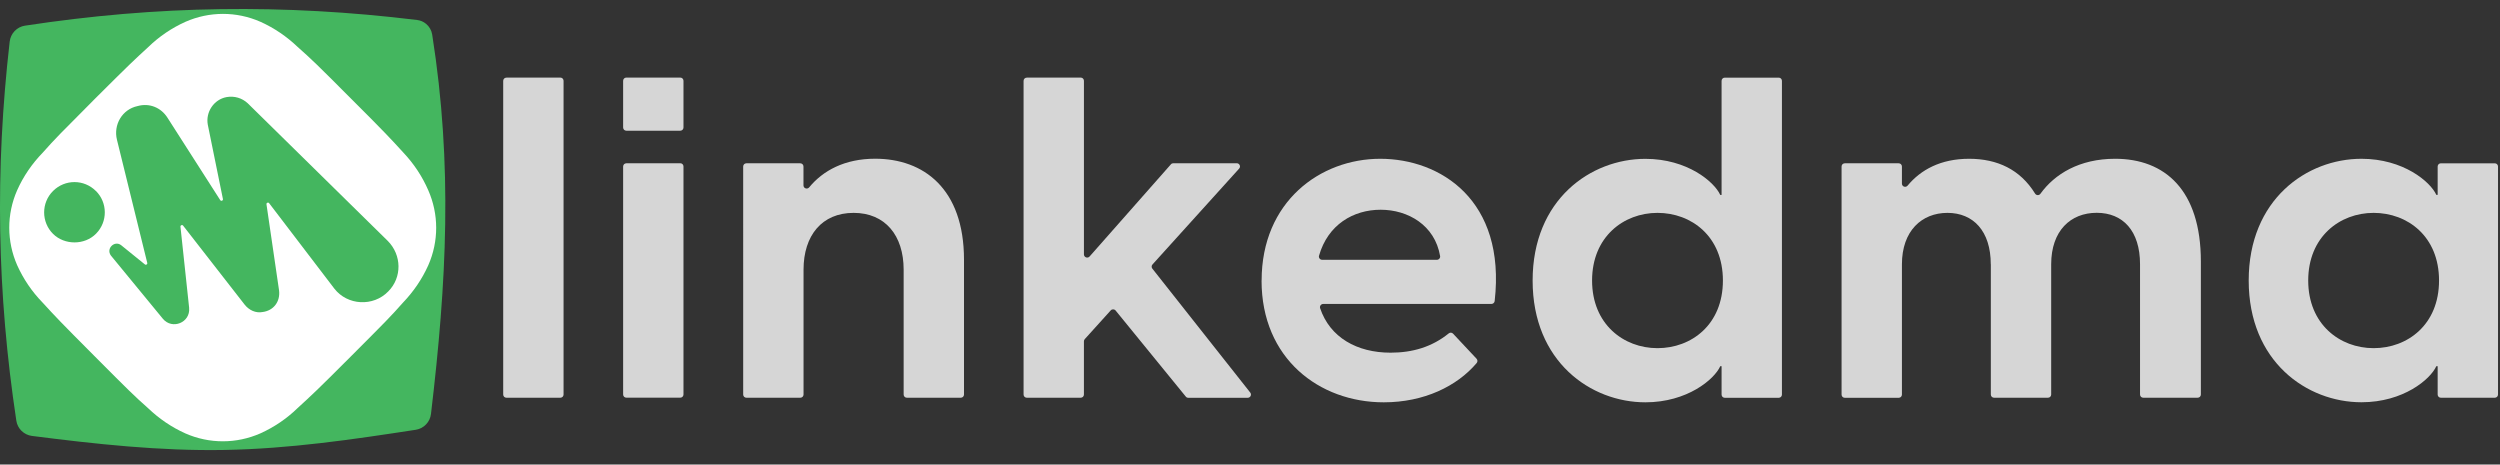 <?xml version="1.0" encoding="UTF-8"?><svg id="a" xmlns="http://www.w3.org/2000/svg" viewBox="0 0 415.04 77.12"><rect x="0" y="0" width="415.04" height="77.12" fill="#333333" stroke="none"/><path d="m69.26,3.32C46.98.61,26.16.91,4.15,4.26c-1.34.2-2.38,1.29-2.54,2.64C-.85,28.39-.5,48.55,2.71,69.84c.2,1.33,1.27,2.36,2.59,2.53,10.59,1.35,21.19,2.52,31.97,2.33s21.22-1.73,31.75-3.35c1.33-.2,2.37-1.28,2.53-2.62,2.6-21.9,3.63-41.21.2-63-.11-.68-.46-1.31-1-1.76h0c-.43-.36-.95-.59-1.5-.65Z" fill="#44b65f" stroke-width="0"/><g opacity=".8"><path d="m84.07,12.88h8.96c.3,0,.53.24.53.53v52.09c0,.3-.24.53-.53.53h-8.96c-.3,0-.53-.24-.53-.53V13.42c0-.3.24-.53.53-.53Z" fill="#fff" stroke-width="0"/><path d="m103.98,12.88h8.96c.3,0,.53.24.53.53v7.76c0,.3-.24.53-.53.53h-8.96c-.3,0-.53-.24-.53-.53v-7.76c0-.3.24-.53.53-.53Zm0,14.22h8.96c.3,0,.53.24.53.53v37.86c0,.3-.24.53-.53.53h-8.96c-.3,0-.53-.24-.53-.53V27.64c0-.3.24-.53.53-.53Z" fill="#fff" stroke-width="0"/><path d="m123.9,27.11h8.96c.3,0,.53.24.53.53v3.13c0,.51.63.72.95.33,2.28-2.77,5.88-4.75,10.95-4.75,8.01,0,14.75,4.94,14.75,16.77v22.38c0,.3-.24.53-.53.53h-8.96c-.3,0-.53-.24-.53-.53v-20.73c0-5.69-3.07-9.43-8.31-9.43s-8.31,3.74-8.31,9.43v20.73c0,.3-.24.53-.53.53h-8.96c-.3,0-.53-.24-.53-.53V27.64c0-.3.24-.53.53-.53Z" fill="#fff" stroke-width="0"/><path d="m170.46,12.88h8.96c.3,0,.53.24.53.53v28.82c0,.49.61.72.94.35l13.5-15.3c.1-.12.25-.18.4-.18h10.53c.46,0,.71.55.4.89l-14.39,15.92c-.18.19-.18.49-.02.69l16.25,20.57c.28.35.03.87-.42.87h-9.87c-.16,0-.31-.07-.41-.2l-11.65-14.29c-.21-.25-.59-.26-.81-.02l-4.31,4.77c-.09.1-.14.23-.14.36v8.84c0,.3-.24.53-.53.53h-8.96c-.3,0-.53-.24-.53-.53V13.42c0-.3.24-.53.53-.53Z" fill="#fff" stroke-width="0"/><path d="m209.45,46.57c0-13.1,9.73-20.21,19.69-20.21s20.9,6.83,19,23.62c-.03.27-.27.48-.54.48h-27.92c-.36,0-.63.35-.52.7,1.63,4.86,6.12,7.39,11.7,7.39,3.65,0,6.89-.96,9.65-3.2.22-.18.53-.16.72.04l3.9,4.16c.19.2.2.51.02.72-3.26,3.85-8.74,6.52-15.42,6.52-10.71,0-20.29-7.26-20.29-20.21Zm29.1-3.44c.33,0,.59-.29.53-.62-.87-5.13-5.33-7.69-9.87-7.69s-8.76,2.48-10.23,7.63c-.1.34.17.68.52.68h19.05Z" fill="#fff" stroke-width="0"/><path d="m286.34,66.04c-.3,0-.53-.24-.53-.53v-4.71h-.22c-.97,2.17-5.47,5.99-12.43,5.99-9.06,0-18.72-6.74-18.72-20.21s9.66-20.21,18.72-20.21c6.96,0,11.45,3.82,12.43,5.99h.22V13.42c0-.3.24-.53.53-.53h8.96c.3,0,.53.24.53.53v52.09c0,.3-.24.53-.53.53h-8.96Zm-11.17-8.24c5.62,0,10.86-3.89,10.86-11.23s-5.24-11.23-10.86-11.23-10.86,3.97-10.86,11.23,5.24,11.23,10.86,11.23Z" fill="#fff" stroke-width="0"/><path d="m330.5,43.88c0-5.54-2.92-8.54-7.19-8.54s-7.56,2.99-7.56,8.54v21.63c0,.3-.24.53-.53.53h-8.96c-.3,0-.53-.24-.53-.53V27.64c0-.3.24-.53.53-.53h8.96c.3,0,.53.24.53.53v2.84c0,.51.63.72.95.33,2.17-2.62,5.49-4.45,10.2-4.45s8.5,1.8,10.95,5.77c.21.34.67.35.9.03,2.35-3.26,6.46-5.8,12.4-5.8,8.24,0,14.23,5.17,14.23,17.07v22.07c0,.3-.24.53-.53.53h-9.04c-.3,0-.53-.24-.53-.53v-21.63c0-5.54-2.84-8.54-7.19-8.54s-7.56,2.99-7.56,8.54v21.63c0,.3-.24.53-.53.53h-8.96c-.3,0-.53-.24-.53-.53v-21.63Z" fill="#fff" stroke-width="0"/><path d="m373.32,46.57c0-13.48,9.66-20.21,18.72-20.21,6.96,0,11.45,3.82,12.43,5.99h.22v-4.71c0-.3.24-.53.53-.53h8.96c.3,0,.53.24.53.53v37.86c0,.3-.24.53-.53.53h-8.96c-.3,0-.53-.24-.53-.53v-4.71h-.22c-.97,2.17-5.47,5.99-12.43,5.99-9.06,0-18.72-6.74-18.72-20.21Zm20.74,11.23c5.62,0,10.86-3.89,10.86-11.23s-5.24-11.23-10.86-11.23-10.86,3.97-10.86,11.23,5.24,11.23,10.86,11.23Z" fill="#fff" stroke-width="0"/></g><path d="m7.09,25.35c-1.76,1.81-3.22,3.93-4.24,6.23-1.76,3.99-1.74,8.49,0,12.45,1.03,2.29,2.45,4.38,4.18,6.16,2.18,2.38,2.86,3.11,8.63,8.9,5.77,5.79,6.53,6.55,8.93,8.68,1.8,1.72,3.88,3.15,6.18,4.18,3.99,1.76,8.49,1.74,12.45,0,2.29-1.03,4.38-2.45,6.16-4.18,2.38-2.18,3.15-2.87,8.9-8.63,5.75-5.76,6.51-6.52,8.64-8.92,1.72-1.8,3.15-3.88,4.18-6.18,1.76-3.99,1.74-8.49,0-12.45-1-2.3-2.38-4.39-4.13-6.25-2.18-2.38-2.87-3.15-8.63-8.9-5.77-5.79-6.52-6.51-8.92-8.64-1.8-1.72-3.88-3.15-6.18-4.18-3.99-1.76-8.49-1.74-12.45,0-2.29,1.03-4.38,2.45-6.16,4.18-2.38,2.18-3.11,2.86-8.9,8.63-5.78,5.81-6.51,6.52-8.64,8.92h0Zm8.83,6.35c1.96,1.95,1.97,5.11.04,7.08s-5.26,1.91-7.14.06c-1.98-1.96-1.99-5.16-.02-7.13,1.99-1.98,5.15-1.97,7.12,0h0Z" fill="#fff" stroke-width="0"/><path d="m31.4,51.1l-1.44-13.46c-.03-.25.28-.38.44-.18l10.26,13.17c.7.85,1.79,1.4,2.95,1.17,1.79-.23,2.95-1.71,2.72-3.58l-2.09-14.31c-.03-.25.28-.38.44-.18l10.83,14.19c2.18,2.8,6.45,3.03,8.94.47,2.33-2.33,2.25-6.07-.08-8.4l-23.26-22.86c-.93-.85-2.18-1.24-3.5-1.01-2.1.39-3.5,2.49-3.11,4.59l2.51,12.33c.06.27-.3.41-.45.18l-8.75-13.67c-1.08-1.71-3.03-2.49-4.97-1.94-2.56.54-4.04,3.11-3.42,5.6l5.03,20.44c.06.23-.21.4-.39.25l-3.94-3.19c-1.08-.85-2.56.54-1.71,1.71l8.63,10.5c1.55,1.87,4.59.63,4.36-1.79v-.03Z" fill="#44b65f" stroke-width="0"/></svg>